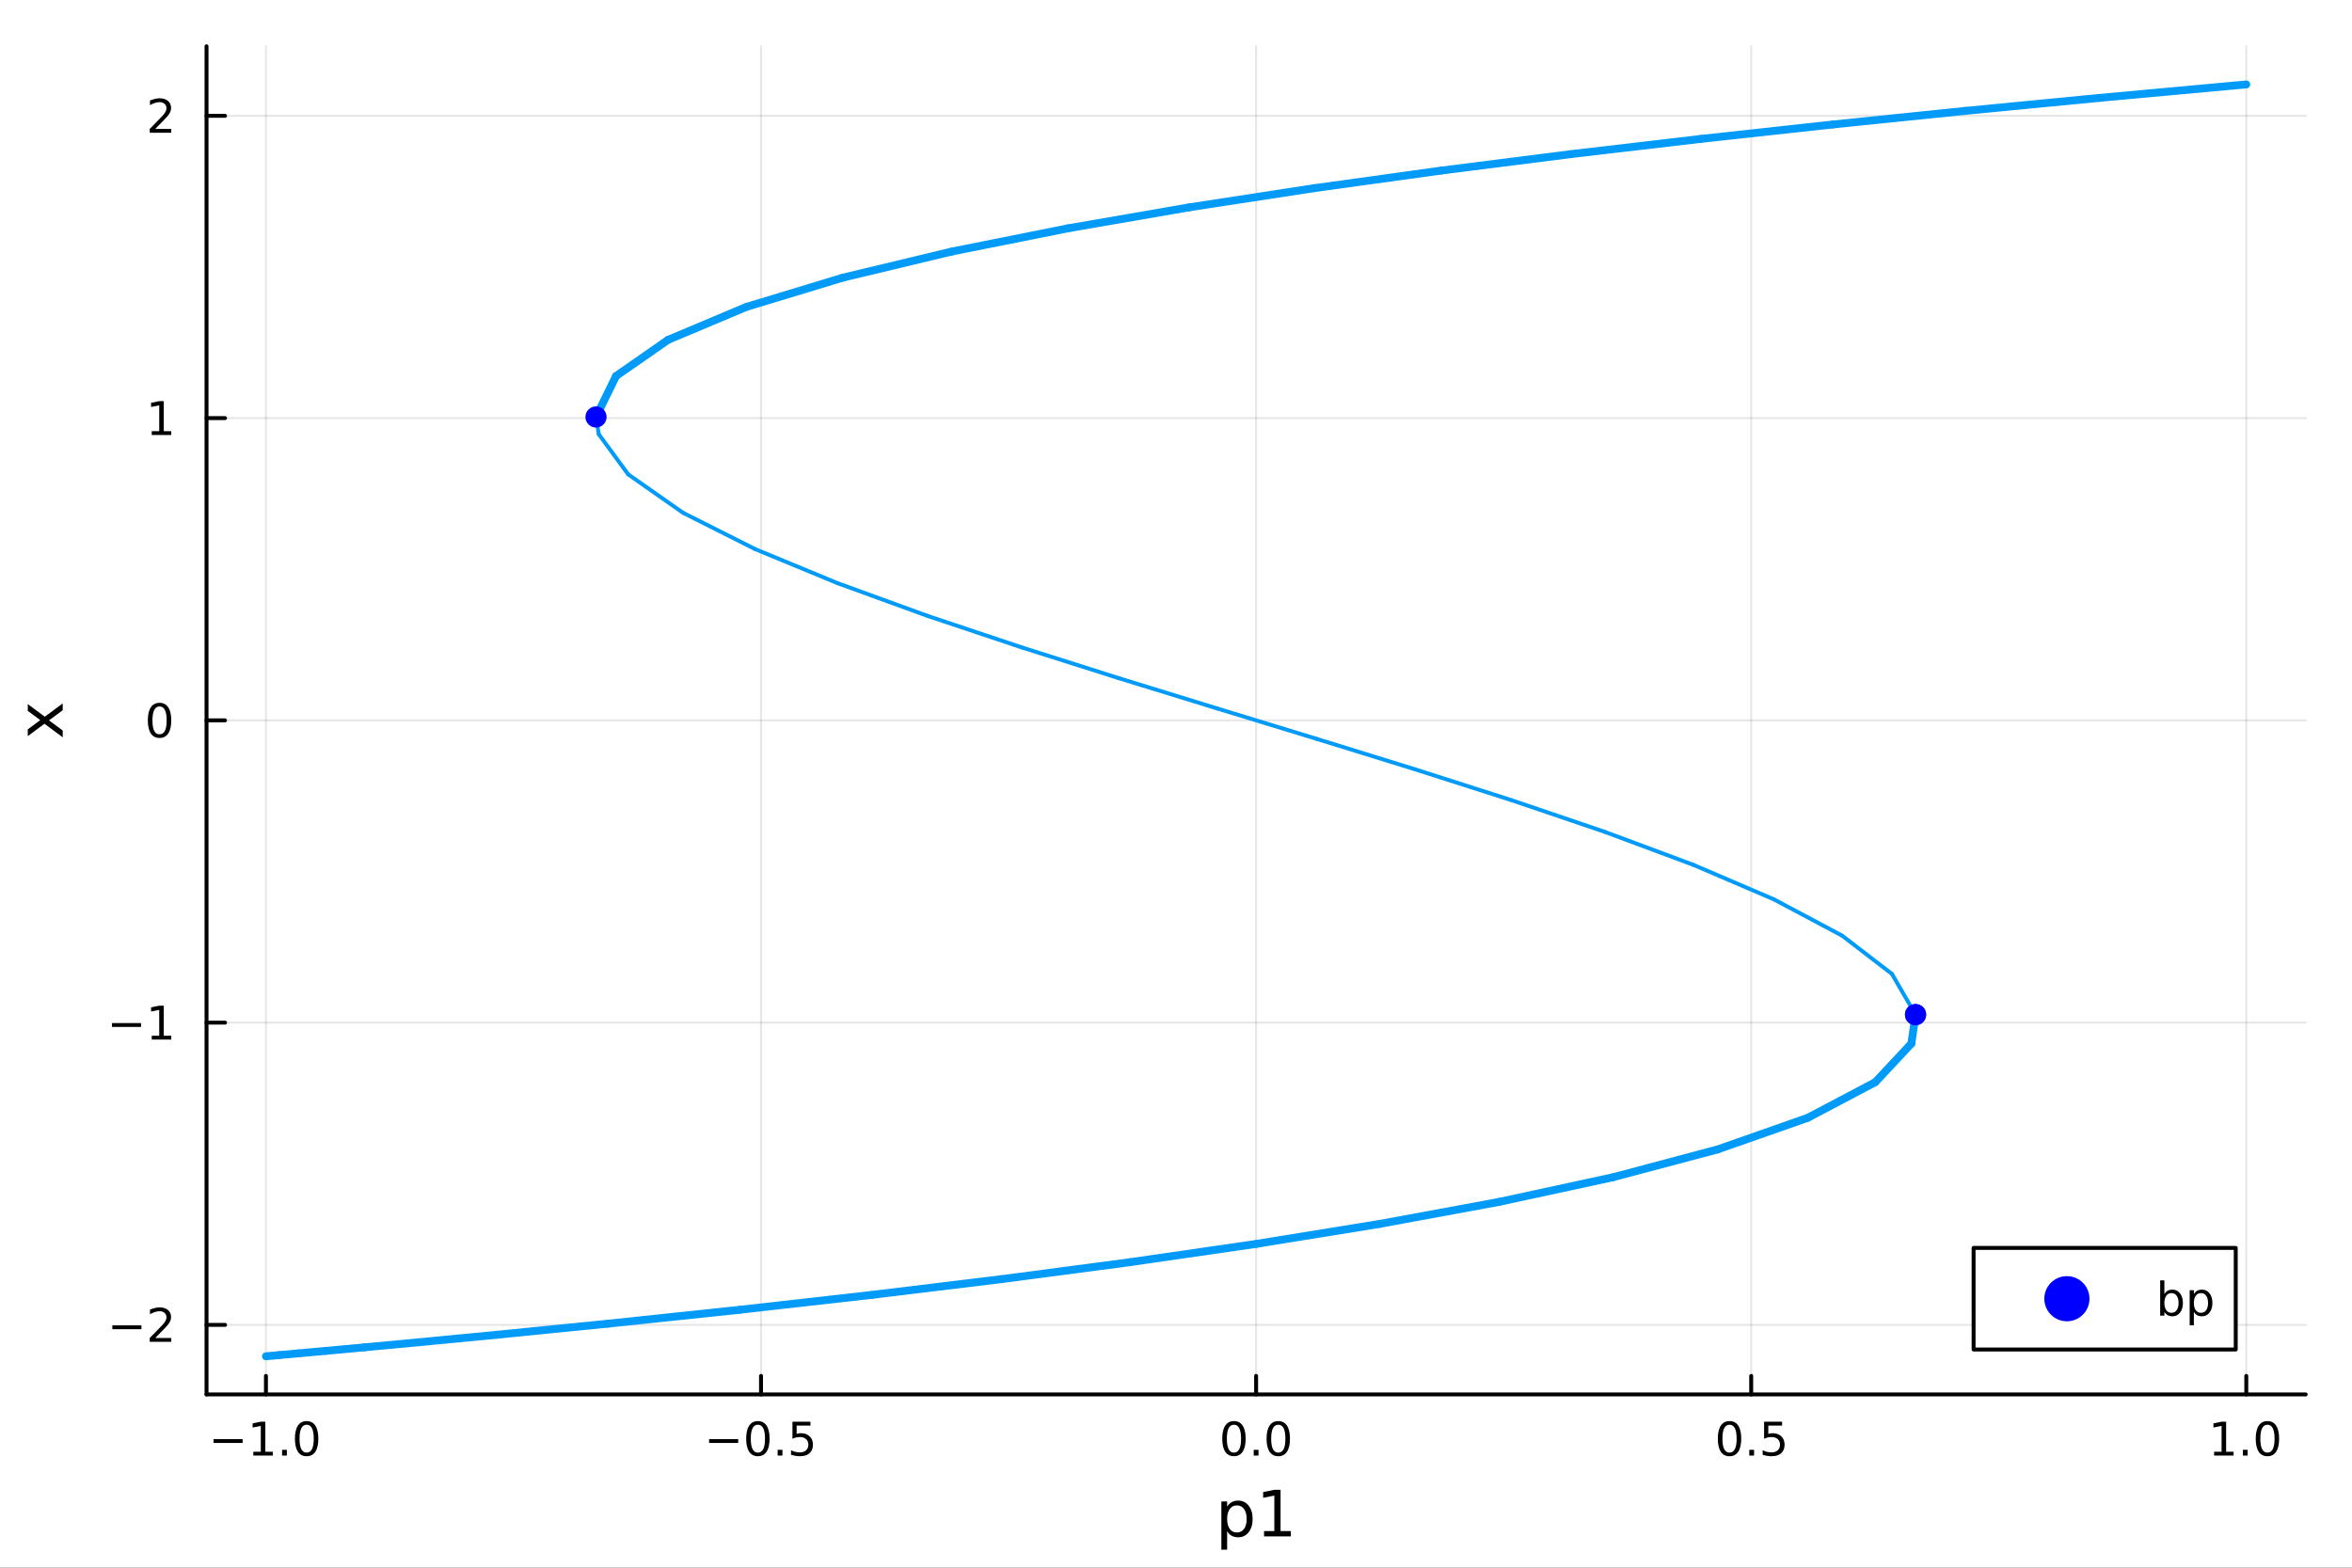 <?xml version="1.0" encoding="utf-8"?>
<svg xmlns="http://www.w3.org/2000/svg" xmlns:xlink="http://www.w3.org/1999/xlink" width="600" height="400" viewBox="0 0 2400 1600">
<rect x="0" y="0" width="2400" height="1600" fill="#333333" stroke="none"/>
<defs>
  <clipPath id="clip040">
    <rect x="0" y="0" width="2400" height="1600"/>
  </clipPath>
</defs>
<path clip-path="url(#clip040)" d="M0 1600 L2400 1600 L2400 0 L0 0  Z" fill="#ffffff" fill-rule="evenodd" fill-opacity="1"/>
<defs>
  <clipPath id="clip041">
    <rect x="210" y="47" width="2143" height="1377"/>
  </clipPath>
</defs>
<path clip-path="url(#clip040)" d="M210.746 1423.18 L2352.76 1423.18 L2352.76 47.244 L210.746 47.244  Z" fill="#ffffff" fill-rule="evenodd" fill-opacity="1"/>
<polyline clip-path="url(#clip041)" style="stroke:#000000; stroke-linecap:round; stroke-linejoin:round; stroke-width:2; stroke-opacity:0.1; fill:none" points="271.369,1423.18 271.369,47.244 "/>
<polyline clip-path="url(#clip041)" style="stroke:#000000; stroke-linecap:round; stroke-linejoin:round; stroke-width:2; stroke-opacity:0.1; fill:none" points="776.56,1423.18 776.56,47.244 "/>
<polyline clip-path="url(#clip041)" style="stroke:#000000; stroke-linecap:round; stroke-linejoin:round; stroke-width:2; stroke-opacity:0.1; fill:none" points="1281.75,1423.18 1281.75,47.244 "/>
<polyline clip-path="url(#clip041)" style="stroke:#000000; stroke-linecap:round; stroke-linejoin:round; stroke-width:2; stroke-opacity:0.1; fill:none" points="1786.94,1423.18 1786.94,47.244 "/>
<polyline clip-path="url(#clip041)" style="stroke:#000000; stroke-linecap:round; stroke-linejoin:round; stroke-width:2; stroke-opacity:0.1; fill:none" points="2292.13,1423.18 2292.13,47.244 "/>
<polyline clip-path="url(#clip041)" style="stroke:#000000; stroke-linecap:round; stroke-linejoin:round; stroke-width:2; stroke-opacity:0.1; fill:none" points="210.746,1352.21 2352.76,1352.21 "/>
<polyline clip-path="url(#clip041)" style="stroke:#000000; stroke-linecap:round; stroke-linejoin:round; stroke-width:2; stroke-opacity:0.1; fill:none" points="210.746,1043.71 2352.76,1043.71 "/>
<polyline clip-path="url(#clip041)" style="stroke:#000000; stroke-linecap:round; stroke-linejoin:round; stroke-width:2; stroke-opacity:0.1; fill:none" points="210.746,735.212 2352.76,735.212 "/>
<polyline clip-path="url(#clip041)" style="stroke:#000000; stroke-linecap:round; stroke-linejoin:round; stroke-width:2; stroke-opacity:0.1; fill:none" points="210.746,426.711 2352.76,426.711 "/>
<polyline clip-path="url(#clip041)" style="stroke:#000000; stroke-linecap:round; stroke-linejoin:round; stroke-width:2; stroke-opacity:0.1; fill:none" points="210.746,118.209 2352.76,118.209 "/>
<polyline clip-path="url(#clip040)" style="stroke:#000000; stroke-linecap:round; stroke-linejoin:round; stroke-width:4; stroke-opacity:1; fill:none" points="210.746,1423.18 2352.76,1423.18 "/>
<polyline clip-path="url(#clip040)" style="stroke:#000000; stroke-linecap:round; stroke-linejoin:round; stroke-width:4; stroke-opacity:1; fill:none" points="271.369,1423.18 271.369,1404.28 "/>
<polyline clip-path="url(#clip040)" style="stroke:#000000; stroke-linecap:round; stroke-linejoin:round; stroke-width:4; stroke-opacity:1; fill:none" points="776.56,1423.18 776.56,1404.28 "/>
<polyline clip-path="url(#clip040)" style="stroke:#000000; stroke-linecap:round; stroke-linejoin:round; stroke-width:4; stroke-opacity:1; fill:none" points="1281.75,1423.18 1281.75,1404.28 "/>
<polyline clip-path="url(#clip040)" style="stroke:#000000; stroke-linecap:round; stroke-linejoin:round; stroke-width:4; stroke-opacity:1; fill:none" points="1786.94,1423.18 1786.94,1404.28 "/>
<polyline clip-path="url(#clip040)" style="stroke:#000000; stroke-linecap:round; stroke-linejoin:round; stroke-width:4; stroke-opacity:1; fill:none" points="2292.13,1423.18 2292.13,1404.28 "/>
<path clip-path="url(#clip040)" d="M217.897 1468.75 L247.573 1468.75 L247.573 1472.69 L217.897 1472.69 L217.897 1468.75 Z" fill="#000000" fill-rule="nonzero" fill-opacity="1" /><path clip-path="url(#clip040)" d="M258.475 1481.64 L266.114 1481.64 L266.114 1455.28 L257.804 1456.95 L257.804 1452.69 L266.068 1451.02 L270.744 1451.02 L270.744 1481.64 L278.383 1481.64 L278.383 1485.58 L258.475 1485.58 L258.475 1481.64 Z" fill="#000000" fill-rule="nonzero" fill-opacity="1" /><path clip-path="url(#clip040)" d="M287.827 1479.7 L292.711 1479.7 L292.711 1485.58 L287.827 1485.58 L287.827 1479.7 Z" fill="#000000" fill-rule="nonzero" fill-opacity="1" /><path clip-path="url(#clip040)" d="M312.896 1454.1 Q309.285 1454.1 307.457 1457.66 Q305.651 1461.2 305.651 1468.33 Q305.651 1475.44 307.457 1479.01 Q309.285 1482.55 312.896 1482.55 Q316.531 1482.55 318.336 1479.01 Q320.165 1475.44 320.165 1468.33 Q320.165 1461.2 318.336 1457.66 Q316.531 1454.1 312.896 1454.1 M312.896 1450.39 Q318.707 1450.39 321.762 1455 Q324.841 1459.58 324.841 1468.33 Q324.841 1477.06 321.762 1481.67 Q318.707 1486.25 312.896 1486.25 Q307.086 1486.25 304.008 1481.67 Q300.952 1477.06 300.952 1468.33 Q300.952 1459.58 304.008 1455 Q307.086 1450.39 312.896 1450.39 Z" fill="#000000" fill-rule="nonzero" fill-opacity="1" /><path clip-path="url(#clip040)" d="M723.586 1468.75 L753.261 1468.75 L753.261 1472.69 L723.586 1472.69 L723.586 1468.75 Z" fill="#000000" fill-rule="nonzero" fill-opacity="1" /><path clip-path="url(#clip040)" d="M773.354 1454.1 Q769.743 1454.1 767.914 1457.66 Q766.109 1461.2 766.109 1468.33 Q766.109 1475.44 767.914 1479.01 Q769.743 1482.55 773.354 1482.55 Q776.988 1482.55 778.794 1479.01 Q780.622 1475.44 780.622 1468.33 Q780.622 1461.2 778.794 1457.66 Q776.988 1454.1 773.354 1454.1 M773.354 1450.39 Q779.164 1450.39 782.22 1455 Q785.298 1459.58 785.298 1468.33 Q785.298 1477.06 782.22 1481.67 Q779.164 1486.25 773.354 1486.25 Q767.544 1486.25 764.465 1481.67 Q761.41 1477.06 761.41 1468.33 Q761.41 1459.58 764.465 1455 Q767.544 1450.39 773.354 1450.39 Z" fill="#000000" fill-rule="nonzero" fill-opacity="1" /><path clip-path="url(#clip040)" d="M793.516 1479.7 L798.4 1479.7 L798.4 1485.58 L793.516 1485.58 L793.516 1479.7 Z" fill="#000000" fill-rule="nonzero" fill-opacity="1" /><path clip-path="url(#clip040)" d="M808.631 1451.02 L826.988 1451.02 L826.988 1454.96 L812.914 1454.96 L812.914 1463.43 Q813.932 1463.08 814.951 1462.92 Q815.969 1462.73 816.988 1462.73 Q822.775 1462.73 826.155 1465.9 Q829.534 1469.08 829.534 1474.49 Q829.534 1480.07 826.062 1483.17 Q822.59 1486.25 816.27 1486.25 Q814.094 1486.25 811.826 1485.88 Q809.581 1485.51 807.173 1484.77 L807.173 1480.07 Q809.256 1481.2 811.479 1481.76 Q813.701 1482.32 816.178 1482.32 Q820.182 1482.32 822.52 1480.21 Q824.858 1478.1 824.858 1474.49 Q824.858 1470.88 822.52 1468.77 Q820.182 1466.67 816.178 1466.67 Q814.303 1466.67 812.428 1467.08 Q810.576 1467.5 808.631 1468.38 L808.631 1451.02 Z" fill="#000000" fill-rule="nonzero" fill-opacity="1" /><path clip-path="url(#clip040)" d="M1259.14 1454.1 Q1255.52 1454.1 1253.7 1457.66 Q1251.89 1461.2 1251.89 1468.33 Q1251.89 1475.44 1253.7 1479.01 Q1255.52 1482.55 1259.14 1482.55 Q1262.77 1482.55 1264.58 1479.01 Q1266.4 1475.44 1266.4 1468.33 Q1266.4 1461.2 1264.58 1457.66 Q1262.77 1454.1 1259.14 1454.1 M1259.14 1450.39 Q1264.95 1450.39 1268 1455 Q1271.08 1459.58 1271.08 1468.33 Q1271.08 1477.06 1268 1481.67 Q1264.95 1486.25 1259.14 1486.25 Q1253.33 1486.25 1250.25 1481.67 Q1247.19 1477.06 1247.19 1468.33 Q1247.19 1459.58 1250.25 1455 Q1253.33 1450.39 1259.14 1450.39 Z" fill="#000000" fill-rule="nonzero" fill-opacity="1" /><path clip-path="url(#clip040)" d="M1279.3 1479.7 L1284.18 1479.7 L1284.18 1485.58 L1279.3 1485.58 L1279.3 1479.7 Z" fill="#000000" fill-rule="nonzero" fill-opacity="1" /><path clip-path="url(#clip040)" d="M1304.37 1454.1 Q1300.76 1454.1 1298.93 1457.66 Q1297.12 1461.2 1297.12 1468.33 Q1297.12 1475.44 1298.93 1479.01 Q1300.76 1482.55 1304.37 1482.55 Q1308 1482.55 1309.81 1479.01 Q1311.64 1475.44 1311.64 1468.33 Q1311.64 1461.2 1309.81 1457.66 Q1308 1454.1 1304.37 1454.1 M1304.37 1450.39 Q1310.18 1450.39 1313.23 1455 Q1316.31 1459.58 1316.31 1468.33 Q1316.31 1477.06 1313.23 1481.67 Q1310.18 1486.25 1304.37 1486.25 Q1298.56 1486.25 1295.48 1481.67 Q1292.42 1477.06 1292.42 1468.33 Q1292.42 1459.58 1295.48 1455 Q1298.56 1450.39 1304.37 1450.39 Z" fill="#000000" fill-rule="nonzero" fill-opacity="1" /><path clip-path="url(#clip040)" d="M1764.82 1454.1 Q1761.21 1454.1 1759.38 1457.66 Q1757.58 1461.2 1757.58 1468.33 Q1757.58 1475.44 1759.38 1479.01 Q1761.21 1482.55 1764.82 1482.55 Q1768.46 1482.55 1770.26 1479.01 Q1772.09 1475.44 1772.09 1468.33 Q1772.09 1461.2 1770.26 1457.66 Q1768.46 1454.1 1764.82 1454.1 M1764.82 1450.39 Q1770.63 1450.39 1773.69 1455 Q1776.77 1459.58 1776.77 1468.33 Q1776.77 1477.06 1773.69 1481.67 Q1770.63 1486.25 1764.82 1486.25 Q1759.01 1486.25 1755.94 1481.67 Q1752.88 1477.06 1752.88 1468.33 Q1752.88 1459.58 1755.94 1455 Q1759.01 1450.39 1764.82 1450.39 Z" fill="#000000" fill-rule="nonzero" fill-opacity="1" /><path clip-path="url(#clip040)" d="M1784.99 1479.7 L1789.87 1479.7 L1789.87 1485.58 L1784.99 1485.58 L1784.99 1479.7 Z" fill="#000000" fill-rule="nonzero" fill-opacity="1" /><path clip-path="url(#clip040)" d="M1800.1 1451.02 L1818.46 1451.02 L1818.46 1454.96 L1804.38 1454.96 L1804.38 1463.43 Q1805.4 1463.08 1806.42 1462.92 Q1807.44 1462.73 1808.46 1462.73 Q1814.25 1462.73 1817.62 1465.9 Q1821 1469.08 1821 1474.49 Q1821 1480.07 1817.53 1483.17 Q1814.06 1486.25 1807.74 1486.25 Q1805.56 1486.25 1803.3 1485.88 Q1801.05 1485.51 1798.64 1484.77 L1798.64 1480.07 Q1800.73 1481.2 1802.95 1481.76 Q1805.17 1482.32 1807.65 1482.32 Q1811.65 1482.32 1813.99 1480.21 Q1816.33 1478.1 1816.33 1474.49 Q1816.33 1470.88 1813.99 1468.77 Q1811.65 1466.67 1807.65 1466.67 Q1805.77 1466.67 1803.9 1467.08 Q1802.05 1467.5 1800.1 1468.38 L1800.1 1451.02 Z" fill="#000000" fill-rule="nonzero" fill-opacity="1" /><path clip-path="url(#clip040)" d="M2259.29 1481.64 L2266.92 1481.64 L2266.92 1455.28 L2258.61 1456.95 L2258.61 1452.69 L2266.88 1451.02 L2271.55 1451.02 L2271.55 1481.64 L2279.19 1481.64 L2279.19 1485.58 L2259.29 1485.58 L2259.29 1481.64 Z" fill="#000000" fill-rule="nonzero" fill-opacity="1" /><path clip-path="url(#clip040)" d="M2288.64 1479.7 L2293.52 1479.7 L2293.52 1485.58 L2288.64 1485.58 L2288.64 1479.7 Z" fill="#000000" fill-rule="nonzero" fill-opacity="1" /><path clip-path="url(#clip040)" d="M2313.71 1454.1 Q2310.1 1454.1 2308.27 1457.66 Q2306.46 1461.2 2306.46 1468.33 Q2306.46 1475.44 2308.27 1479.01 Q2310.1 1482.55 2313.71 1482.55 Q2317.34 1482.55 2319.15 1479.01 Q2320.98 1475.44 2320.98 1468.33 Q2320.98 1461.2 2319.15 1457.66 Q2317.34 1454.1 2313.71 1454.1 M2313.71 1450.39 Q2319.52 1450.39 2322.57 1455 Q2325.65 1459.58 2325.65 1468.33 Q2325.65 1477.06 2322.57 1481.67 Q2319.52 1486.25 2313.71 1486.25 Q2307.9 1486.25 2304.82 1481.67 Q2301.76 1477.06 2301.76 1468.33 Q2301.76 1459.58 2304.82 1455 Q2307.9 1450.39 2313.71 1450.39 Z" fill="#000000" fill-rule="nonzero" fill-opacity="1" /><path clip-path="url(#clip040)" d="M1252.18 1562.7 L1252.18 1581.6 L1246.29 1581.6 L1246.29 1532.4 L1252.18 1532.4 L1252.18 1537.81 Q1254.03 1534.62 1256.83 1533.1 Q1259.66 1531.54 1263.58 1531.54 Q1270.07 1531.54 1274.11 1536.69 Q1278.19 1541.85 1278.19 1550.25 Q1278.19 1558.65 1274.11 1563.81 Q1270.07 1568.97 1263.58 1568.97 Q1259.66 1568.97 1256.83 1567.44 Q1254.03 1565.88 1252.18 1562.7 M1272.11 1550.25 Q1272.11 1543.79 1269.43 1540.13 Q1266.79 1536.44 1262.14 1536.44 Q1257.5 1536.44 1254.82 1540.13 Q1252.18 1543.79 1252.18 1550.25 Q1252.18 1556.71 1254.82 1560.4 Q1257.5 1564.07 1262.14 1564.07 Q1266.79 1564.07 1269.43 1560.4 Q1272.11 1556.71 1272.11 1550.25 Z" fill="#000000" fill-rule="nonzero" fill-opacity="1" /><path clip-path="url(#clip040)" d="M1289.84 1562.63 L1300.34 1562.63 L1300.34 1526.38 L1288.91 1528.67 L1288.91 1522.82 L1300.28 1520.52 L1306.7 1520.52 L1306.7 1562.63 L1317.21 1562.63 L1317.21 1568.04 L1289.84 1568.04 L1289.84 1562.63 Z" fill="#000000" fill-rule="nonzero" fill-opacity="1" /><polyline clip-path="url(#clip040)" style="stroke:#000000; stroke-linecap:round; stroke-linejoin:round; stroke-width:4; stroke-opacity:1; fill:none" points="210.746,1423.18 210.746,47.244 "/>
<polyline clip-path="url(#clip040)" style="stroke:#000000; stroke-linecap:round; stroke-linejoin:round; stroke-width:4; stroke-opacity:1; fill:none" points="210.746,1352.21 229.644,1352.21 "/>
<polyline clip-path="url(#clip040)" style="stroke:#000000; stroke-linecap:round; stroke-linejoin:round; stroke-width:4; stroke-opacity:1; fill:none" points="210.746,1043.71 229.644,1043.71 "/>
<polyline clip-path="url(#clip040)" style="stroke:#000000; stroke-linecap:round; stroke-linejoin:round; stroke-width:4; stroke-opacity:1; fill:none" points="210.746,735.212 229.644,735.212 "/>
<polyline clip-path="url(#clip040)" style="stroke:#000000; stroke-linecap:round; stroke-linejoin:round; stroke-width:4; stroke-opacity:1; fill:none" points="210.746,426.711 229.644,426.711 "/>
<polyline clip-path="url(#clip040)" style="stroke:#000000; stroke-linecap:round; stroke-linejoin:round; stroke-width:4; stroke-opacity:1; fill:none" points="210.746,118.209 229.644,118.209 "/>
<path clip-path="url(#clip040)" d="M114.631 1352.67 L144.306 1352.67 L144.306 1356.6 L114.631 1356.6 L114.631 1352.67 Z" fill="#000000" fill-rule="nonzero" fill-opacity="1" /><path clip-path="url(#clip040)" d="M158.427 1365.56 L174.746 1365.56 L174.746 1369.49 L152.802 1369.49 L152.802 1365.56 Q155.464 1362.8 160.047 1358.18 Q164.653 1353.52 165.834 1352.18 Q168.079 1349.66 168.959 1347.92 Q169.862 1346.16 169.862 1344.47 Q169.862 1341.72 167.917 1339.98 Q165.996 1338.24 162.894 1338.24 Q160.695 1338.24 158.241 1339.01 Q155.811 1339.77 153.033 1341.32 L153.033 1336.6 Q155.857 1335.47 158.311 1334.89 Q160.765 1334.31 162.802 1334.31 Q168.172 1334.31 171.366 1336.99 Q174.561 1339.68 174.561 1344.17 Q174.561 1346.3 173.751 1348.22 Q172.964 1350.12 170.857 1352.71 Q170.278 1353.38 167.177 1356.6 Q164.075 1359.8 158.427 1365.56 Z" fill="#000000" fill-rule="nonzero" fill-opacity="1" /><path clip-path="url(#clip040)" d="M114.26 1044.16 L143.936 1044.16 L143.936 1048.1 L114.26 1048.1 L114.26 1044.16 Z" fill="#000000" fill-rule="nonzero" fill-opacity="1" /><path clip-path="url(#clip040)" d="M154.839 1057.06 L162.477 1057.06 L162.477 1030.69 L154.167 1032.36 L154.167 1028.1 L162.431 1026.43 L167.107 1026.43 L167.107 1057.06 L174.746 1057.06 L174.746 1060.99 L154.839 1060.99 L154.839 1057.06 Z" fill="#000000" fill-rule="nonzero" fill-opacity="1" /><path clip-path="url(#clip040)" d="M162.802 721.011 Q159.19 721.011 157.362 724.575 Q155.556 728.117 155.556 735.247 Q155.556 742.353 157.362 745.918 Q159.19 749.46 162.802 749.46 Q166.436 749.46 168.241 745.918 Q170.07 742.353 170.07 735.247 Q170.07 728.117 168.241 724.575 Q166.436 721.011 162.802 721.011 M162.802 717.307 Q168.612 717.307 171.667 721.913 Q174.746 726.497 174.746 735.247 Q174.746 743.973 171.667 748.58 Q168.612 753.163 162.802 753.163 Q156.991 753.163 153.913 748.58 Q150.857 743.973 150.857 735.247 Q150.857 726.497 153.913 721.913 Q156.991 717.307 162.802 717.307 Z" fill="#000000" fill-rule="nonzero" fill-opacity="1" /><path clip-path="url(#clip040)" d="M154.839 440.055 L162.477 440.055 L162.477 413.69 L154.167 415.356 L154.167 411.097 L162.431 409.431 L167.107 409.431 L167.107 440.055 L174.746 440.055 L174.746 443.991 L154.839 443.991 L154.839 440.055 Z" fill="#000000" fill-rule="nonzero" fill-opacity="1" /><path clip-path="url(#clip040)" d="M158.427 131.554 L174.746 131.554 L174.746 135.489 L152.802 135.489 L152.802 131.554 Q155.464 128.799 160.047 124.17 Q164.653 119.517 165.834 118.174 Q168.079 115.651 168.959 113.915 Q169.862 112.156 169.862 110.466 Q169.862 107.712 167.917 105.975 Q165.996 104.239 162.894 104.239 Q160.695 104.239 158.241 105.003 Q155.811 105.767 153.033 107.318 L153.033 102.596 Q155.857 101.462 158.311 100.883 Q160.765 100.304 162.802 100.304 Q168.172 100.304 171.366 102.989 Q174.561 105.675 174.561 110.165 Q174.561 112.295 173.751 114.216 Q172.964 116.114 170.857 118.707 Q170.278 119.378 167.177 122.596 Q164.075 125.79 158.427 131.554 Z" fill="#000000" fill-rule="nonzero" fill-opacity="1" /><path clip-path="url(#clip040)" d="M28.356 718.597 L45.703 731.488 L64.004 717.929 L64.004 724.836 L50 735.212 L64.004 745.588 L64.004 752.495 L45.353 738.649 L28.356 751.317 L28.356 744.41 L41.056 734.957 L28.356 725.504 L28.356 718.597 Z" fill="#000000" fill-rule="nonzero" fill-opacity="1" /><polyline clip-path="url(#clip041)" style="stroke:#009af9; stroke-linecap:round; stroke-linejoin:round; stroke-width:8; stroke-opacity:1; fill:none" points="271.369,1384.24 285.083,1383.01 "/>
<polyline clip-path="url(#clip041)" style="stroke:#009af9; stroke-linecap:round; stroke-linejoin:round; stroke-width:8; stroke-opacity:1; fill:none" points="285.083,1383.01 304.591,1381.26 "/>
<polyline clip-path="url(#clip041)" style="stroke:#009af9; stroke-linecap:round; stroke-linejoin:round; stroke-width:8; stroke-opacity:1; fill:none" points="304.591,1381.26 332.337,1378.74 "/>
<polyline clip-path="url(#clip041)" style="stroke:#009af9; stroke-linecap:round; stroke-linejoin:round; stroke-width:8; stroke-opacity:1; fill:none" points="332.337,1378.74 371.783,1375.12 "/>
<polyline clip-path="url(#clip041)" style="stroke:#009af9; stroke-linecap:round; stroke-linejoin:round; stroke-width:8; stroke-opacity:1; fill:none" points="371.783,1375.12 427.838,1369.89 "/>
<polyline clip-path="url(#clip041)" style="stroke:#009af9; stroke-linecap:round; stroke-linejoin:round; stroke-width:8; stroke-opacity:1; fill:none" points="427.838,1369.89 507.426,1362.25 "/>
<polyline clip-path="url(#clip041)" style="stroke:#009af9; stroke-linecap:round; stroke-linejoin:round; stroke-width:8; stroke-opacity:1; fill:none" points="507.426,1362.25 620.266,1350.98 "/>
<polyline clip-path="url(#clip041)" style="stroke:#009af9; stroke-linecap:round; stroke-linejoin:round; stroke-width:8; stroke-opacity:1; fill:none" points="620.266,1350.98 755.273,1336.73 "/>
<polyline clip-path="url(#clip041)" style="stroke:#009af9; stroke-linecap:round; stroke-linejoin:round; stroke-width:8; stroke-opacity:1; fill:none" points="755.273,1336.73 889.251,1321.62 "/>
<polyline clip-path="url(#clip041)" style="stroke:#009af9; stroke-linecap:round; stroke-linejoin:round; stroke-width:8; stroke-opacity:1; fill:none" points="889.251,1321.62 1021.95,1305.51 "/>
<polyline clip-path="url(#clip041)" style="stroke:#009af9; stroke-linecap:round; stroke-linejoin:round; stroke-width:8; stroke-opacity:1; fill:none" points="1021.95,1305.51 1153.01,1288.22 "/>
<polyline clip-path="url(#clip041)" style="stroke:#009af9; stroke-linecap:round; stroke-linejoin:round; stroke-width:8; stroke-opacity:1; fill:none" points="1153.01,1288.22 1281.92,1269.53 "/>
<polyline clip-path="url(#clip041)" style="stroke:#009af9; stroke-linecap:round; stroke-linejoin:round; stroke-width:8; stroke-opacity:1; fill:none" points="1281.92,1269.53 1407.93,1249.13 "/>
<polyline clip-path="url(#clip041)" style="stroke:#009af9; stroke-linecap:round; stroke-linejoin:round; stroke-width:8; stroke-opacity:1; fill:none" points="1407.93,1249.13 1529.86,1226.64 "/>
<polyline clip-path="url(#clip041)" style="stroke:#009af9; stroke-linecap:round; stroke-linejoin:round; stroke-width:8; stroke-opacity:1; fill:none" points="1529.86,1226.64 1645.8,1201.54 "/>
<polyline clip-path="url(#clip041)" style="stroke:#009af9; stroke-linecap:round; stroke-linejoin:round; stroke-width:8; stroke-opacity:1; fill:none" points="1645.8,1201.54 1752.54,1173.17 "/>
<polyline clip-path="url(#clip041)" style="stroke:#009af9; stroke-linecap:round; stroke-linejoin:round; stroke-width:8; stroke-opacity:1; fill:none" points="1752.54,1173.17 1844.59,1140.88 "/>
<polyline clip-path="url(#clip041)" style="stroke:#009af9; stroke-linecap:round; stroke-linejoin:round; stroke-width:8; stroke-opacity:1; fill:none" points="1844.59,1140.88 1913.56,1104.48 "/>
<polyline clip-path="url(#clip041)" style="stroke:#009af9; stroke-linecap:round; stroke-linejoin:round; stroke-width:8; stroke-opacity:1; fill:none" points="1913.56,1104.48 1950.38,1065.08 "/>
<polyline clip-path="url(#clip041)" style="stroke:#009af9; stroke-linecap:round; stroke-linejoin:round; stroke-width:8; stroke-opacity:1; fill:none" points="1950.38,1065.08 1954.64,1035.54 "/>
<polyline clip-path="url(#clip041)" style="stroke:#009af9; stroke-linecap:round; stroke-linejoin:round; stroke-width:4; stroke-opacity:1; fill:none" points="1954.64,1035.54 1930.47,993.958 "/>
<polyline clip-path="url(#clip041)" style="stroke:#009af9; stroke-linecap:round; stroke-linejoin:round; stroke-width:4; stroke-opacity:1; fill:none" points="1930.47,993.958 1879.81,955.007 "/>
<polyline clip-path="url(#clip041)" style="stroke:#009af9; stroke-linecap:round; stroke-linejoin:round; stroke-width:4; stroke-opacity:1; fill:none" points="1879.81,955.007 1810.11,917.888 "/>
<polyline clip-path="url(#clip041)" style="stroke:#009af9; stroke-linecap:round; stroke-linejoin:round; stroke-width:4; stroke-opacity:1; fill:none" points="1810.11,917.888 1727.94,882.681 "/>
<polyline clip-path="url(#clip041)" style="stroke:#009af9; stroke-linecap:round; stroke-linejoin:round; stroke-width:4; stroke-opacity:1; fill:none" points="1727.94,882.681 1637.75,849.079 "/>
<polyline clip-path="url(#clip041)" style="stroke:#009af9; stroke-linecap:round; stroke-linejoin:round; stroke-width:4; stroke-opacity:1; fill:none" points="1637.75,849.079 1542.41,816.693 "/>
<polyline clip-path="url(#clip041)" style="stroke:#009af9; stroke-linecap:round; stroke-linejoin:round; stroke-width:4; stroke-opacity:1; fill:none" points="1542.41,816.693 1443.86,785.145 "/>
<polyline clip-path="url(#clip041)" style="stroke:#009af9; stroke-linecap:round; stroke-linejoin:round; stroke-width:4; stroke-opacity:1; fill:none" points="1443.86,785.145 1343.52,754.097 "/>
<polyline clip-path="url(#clip041)" style="stroke:#009af9; stroke-linecap:round; stroke-linejoin:round; stroke-width:4; stroke-opacity:1; fill:none" points="1343.52,754.097 1242.54,723.232 "/>
<polyline clip-path="url(#clip041)" style="stroke:#009af9; stroke-linecap:round; stroke-linejoin:round; stroke-width:4; stroke-opacity:1; fill:none" points="1242.54,723.232 1141.95,692.247 "/>
<polyline clip-path="url(#clip041)" style="stroke:#009af9; stroke-linecap:round; stroke-linejoin:round; stroke-width:4; stroke-opacity:1; fill:none" points="1141.95,692.247 1042.86,660.829 "/>
<polyline clip-path="url(#clip041)" style="stroke:#009af9; stroke-linecap:round; stroke-linejoin:round; stroke-width:4; stroke-opacity:1; fill:none" points="1042.86,660.829 946.587,628.636 "/>
<polyline clip-path="url(#clip041)" style="stroke:#009af9; stroke-linecap:round; stroke-linejoin:round; stroke-width:4; stroke-opacity:1; fill:none" points="946.587,628.636 854.895,595.284 "/>
<polyline clip-path="url(#clip041)" style="stroke:#009af9; stroke-linecap:round; stroke-linejoin:round; stroke-width:4; stroke-opacity:1; fill:none" points="854.895,595.284 770.355,560.336 "/>
<polyline clip-path="url(#clip041)" style="stroke:#009af9; stroke-linecap:round; stroke-linejoin:round; stroke-width:4; stroke-opacity:1; fill:none" points="770.355,560.336 696.968,523.356 "/>
<polyline clip-path="url(#clip041)" style="stroke:#009af9; stroke-linecap:round; stroke-linejoin:round; stroke-width:4; stroke-opacity:1; fill:none" points="696.968,523.356 640.988,484.125 "/>
<polyline clip-path="url(#clip041)" style="stroke:#009af9; stroke-linecap:round; stroke-linejoin:round; stroke-width:4; stroke-opacity:1; fill:none" points="640.988,484.125 611.005,443.22 "/>
<polyline clip-path="url(#clip041)" style="stroke:#009af9; stroke-linecap:round; stroke-linejoin:round; stroke-width:4; stroke-opacity:1; fill:none" points="611.005,443.22 608.177,425.561 "/>
<polyline clip-path="url(#clip041)" style="stroke:#009af9; stroke-linecap:round; stroke-linejoin:round; stroke-width:8; stroke-opacity:1; fill:none" points="608.177,425.561 628.586,383.832 "/>
<polyline clip-path="url(#clip041)" style="stroke:#009af9; stroke-linecap:round; stroke-linejoin:round; stroke-width:8; stroke-opacity:1; fill:none" points="628.586,383.832 681.658,346.878 "/>
<polyline clip-path="url(#clip041)" style="stroke:#009af9; stroke-linecap:round; stroke-linejoin:round; stroke-width:8; stroke-opacity:1; fill:none" points="681.658,346.878 761.505,313.277 "/>
<polyline clip-path="url(#clip041)" style="stroke:#009af9; stroke-linecap:round; stroke-linejoin:round; stroke-width:8; stroke-opacity:1; fill:none" points="761.505,313.277 860.158,283.347 "/>
<polyline clip-path="url(#clip041)" style="stroke:#009af9; stroke-linecap:round; stroke-linejoin:round; stroke-width:8; stroke-opacity:1; fill:none" points="860.158,283.347 970.996,256.783 "/>
<polyline clip-path="url(#clip041)" style="stroke:#009af9; stroke-linecap:round; stroke-linejoin:round; stroke-width:8; stroke-opacity:1; fill:none" points="970.996,256.783 1089.63,233.05 "/>
<polyline clip-path="url(#clip041)" style="stroke:#009af9; stroke-linecap:round; stroke-linejoin:round; stroke-width:8; stroke-opacity:1; fill:none" points="1089.63,233.05 1213.42,211.626 "/>
<polyline clip-path="url(#clip041)" style="stroke:#009af9; stroke-linecap:round; stroke-linejoin:round; stroke-width:8; stroke-opacity:1; fill:none" points="1213.42,211.626 1340.77,192.08 "/>
<polyline clip-path="url(#clip041)" style="stroke:#009af9; stroke-linecap:round; stroke-linejoin:round; stroke-width:8; stroke-opacity:1; fill:none" points="1340.77,192.08 1470.68,174.078 "/>
<polyline clip-path="url(#clip041)" style="stroke:#009af9; stroke-linecap:round; stroke-linejoin:round; stroke-width:8; stroke-opacity:1; fill:none" points="1470.68,174.078 1602.5,157.363 "/>
<polyline clip-path="url(#clip041)" style="stroke:#009af9; stroke-linecap:round; stroke-linejoin:round; stroke-width:8; stroke-opacity:1; fill:none" points="1602.5,157.363 1735.79,141.735 "/>
<polyline clip-path="url(#clip041)" style="stroke:#009af9; stroke-linecap:round; stroke-linejoin:round; stroke-width:8; stroke-opacity:1; fill:none" points="1735.79,141.735 1870.25,127.037 "/>
<polyline clip-path="url(#clip041)" style="stroke:#009af9; stroke-linecap:round; stroke-linejoin:round; stroke-width:8; stroke-opacity:1; fill:none" points="1870.25,127.037 2005.65,113.145 "/>
<polyline clip-path="url(#clip041)" style="stroke:#009af9; stroke-linecap:round; stroke-linejoin:round; stroke-width:8; stroke-opacity:1; fill:none" points="2005.65,113.145 2141.81,99.958 "/>
<polyline clip-path="url(#clip041)" style="stroke:#009af9; stroke-linecap:round; stroke-linejoin:round; stroke-width:8; stroke-opacity:1; fill:none" points="2141.81,99.958 2278.61,87.394 "/>
<polyline clip-path="url(#clip041)" style="stroke:#009af9; stroke-linecap:round; stroke-linejoin:round; stroke-width:8; stroke-opacity:1; fill:none" points="2278.61,87.394 2292.13,86.186 "/>
<circle clip-path="url(#clip041)" cx="1954.64" cy="1035.54" r="10.8" fill="#0000ff" fill-rule="evenodd" fill-opacity="1" stroke="none"/>
<circle clip-path="url(#clip041)" cx="608.177" cy="425.561" r="10.8" fill="#0000ff" fill-rule="evenodd" fill-opacity="1" stroke="none"/>
<circle clip-path="url(#clip041)" cx="1954.64" cy="1035.54" r="10.8" fill="#0000ff" fill-rule="evenodd" fill-opacity="1" stroke="none"/>
<path clip-path="url(#clip040)" d="M2013.87 1377.32 L2281.36 1377.32 L2281.36 1273.64 L2013.87 1273.64  Z" fill="#ffffff" fill-rule="evenodd" fill-opacity="1"/>
<polyline clip-path="url(#clip040)" style="stroke:#000000; stroke-linecap:round; stroke-linejoin:round; stroke-width:4; stroke-opacity:1; fill:none" points="2013.87,1377.32 2281.36,1377.32 2281.36,1273.64 2013.87,1273.64 2013.87,1377.32 "/>
<circle clip-path="url(#clip040)" cx="2109.07" cy="1325.48" r="23.04" fill="#0000ff" fill-rule="evenodd" fill-opacity="1" stroke="none"/>
<path clip-path="url(#clip040)" d="M2223.04 1329.82 Q2223.04 1325.12 2221.1 1322.45 Q2219.18 1319.77 2215.8 1319.77 Q2212.42 1319.77 2210.47 1322.45 Q2208.55 1325.12 2208.55 1329.82 Q2208.55 1334.51 2210.47 1337.2 Q2212.42 1339.86 2215.8 1339.86 Q2219.18 1339.86 2221.1 1337.2 Q2223.04 1334.51 2223.04 1329.82 M2208.55 1320.76 Q2209.89 1318.45 2211.93 1317.34 Q2213.99 1316.2 2216.84 1316.2 Q2221.56 1316.2 2224.5 1319.95 Q2227.46 1323.7 2227.46 1329.82 Q2227.46 1335.93 2224.5 1339.68 Q2221.56 1343.43 2216.84 1343.43 Q2213.99 1343.43 2211.93 1342.32 Q2209.89 1341.18 2208.55 1338.87 L2208.55 1342.76 L2204.27 1342.76 L2204.27 1306.74 L2208.55 1306.74 L2208.55 1320.76 Z" fill="#000000" fill-rule="nonzero" fill-opacity="1" /><path clip-path="url(#clip040)" d="M2238.64 1338.87 L2238.64 1352.62 L2234.36 1352.62 L2234.36 1316.83 L2238.64 1316.83 L2238.64 1320.76 Q2239.99 1318.45 2242.02 1317.34 Q2244.08 1316.2 2246.93 1316.2 Q2251.65 1316.2 2254.59 1319.95 Q2257.56 1323.7 2257.56 1329.82 Q2257.56 1335.93 2254.59 1339.68 Q2251.65 1343.43 2246.93 1343.43 Q2244.08 1343.43 2242.02 1342.32 Q2239.99 1341.18 2238.64 1338.87 M2253.13 1329.82 Q2253.13 1325.12 2251.19 1322.45 Q2249.27 1319.77 2245.89 1319.77 Q2242.51 1319.77 2240.56 1322.45 Q2238.64 1325.12 2238.64 1329.82 Q2238.64 1334.51 2240.56 1337.2 Q2242.51 1339.86 2245.89 1339.86 Q2249.27 1339.86 2251.19 1337.2 Q2253.13 1334.51 2253.13 1329.82 Z" fill="#000000" fill-rule="nonzero" fill-opacity="1" /></svg>
